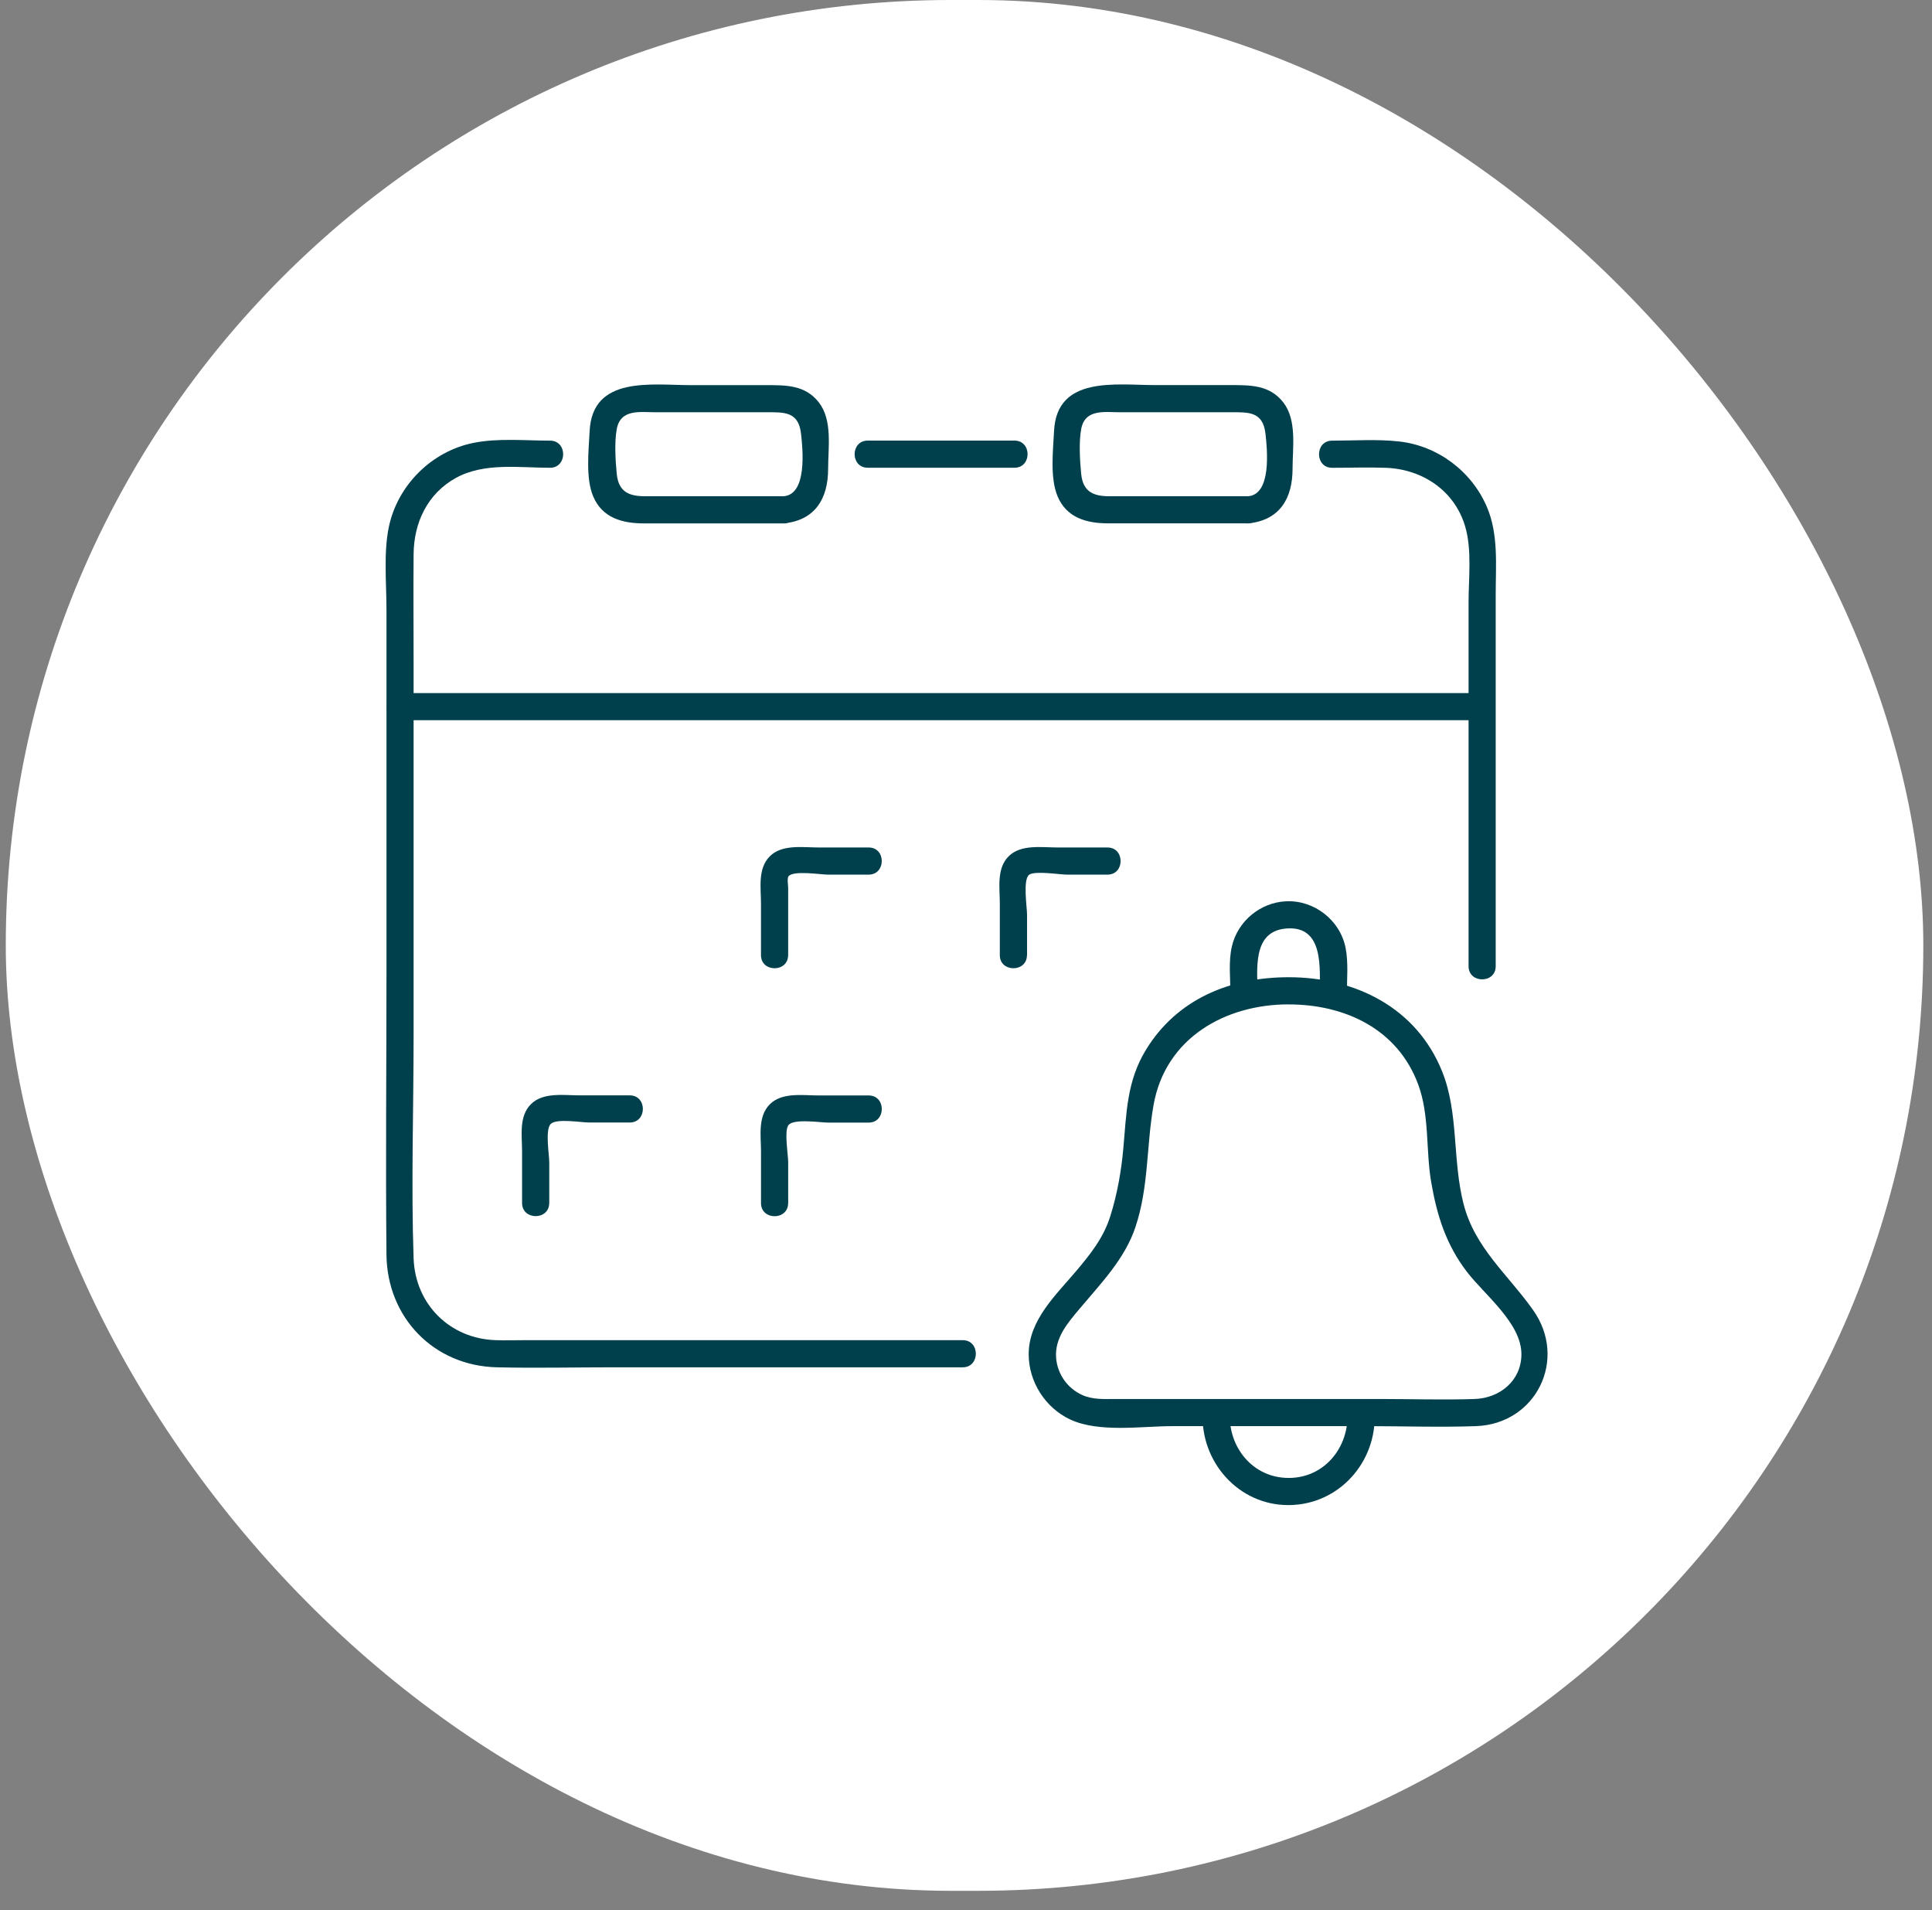 <svg width="87" height="86" viewBox="0 0 87 86" fill="none" xmlns="http://www.w3.org/2000/svg">
<rect x="0" y="0" width="87" height="86" fill="#808080" stroke="none"/>
<rect x="0.26" width="86.349" height="85.127" rx="42.563" fill="white"/>
<g clip-path="url(#clip0_20435_3654)">
<path d="M18.697 24.283C18.697 22.296 20.308 20.686 22.295 20.686H62.768C64.755 20.686 66.365 22.296 66.365 24.283V57.111C66.365 59.098 64.755 60.709 62.768 60.709H22.295C20.308 60.709 18.697 59.098 18.697 57.111V24.283Z" fill="white"/>
<path d="M47.477 62.056V60.258L65.915 56.885L67.489 58.234L68.838 60.258V61.607L68.164 62.731L65.466 63.181H56.471H48.827L47.477 62.056Z" fill="white"/>
<path d="M24.769 19.838C23.643 19.838 22.425 19.716 21.316 19.94C19.428 20.321 17.886 21.862 17.505 23.75C17.269 24.921 17.403 26.233 17.403 27.416V43.924C17.403 48.109 17.363 52.298 17.403 56.485C17.432 59.316 19.532 61.493 22.375 61.558C24.13 61.599 25.89 61.558 27.645 61.558H43.353C44.139 61.558 44.141 60.336 43.353 60.336H23.666C23.218 60.336 22.767 60.351 22.32 60.336C20.255 60.269 18.697 58.719 18.625 56.65C18.511 53.327 18.625 49.977 18.625 46.651V29.882C18.625 28.237 18.611 26.591 18.625 24.946C18.637 23.532 19.25 22.223 20.527 21.518C21.804 20.813 23.393 21.06 24.769 21.06C25.555 21.06 25.558 19.838 24.769 19.838Z" fill="#00404C"/>
<path d="M59.987 21.061C60.789 21.061 61.598 21.033 62.398 21.061C64.035 21.118 65.486 22.071 65.972 23.68C66.292 24.737 66.131 26.041 66.131 27.128V43.502C66.131 44.288 67.353 44.29 67.353 43.502V26.788C67.353 25.47 67.487 24.065 66.958 22.827C66.272 21.218 64.748 20.071 63.007 19.876C62.013 19.764 60.985 19.839 59.987 19.839C59.201 19.839 59.199 21.061 59.987 21.061Z" fill="#00404C"/>
<path d="M45.683 19.836H39.075C38.289 19.836 38.287 21.058 39.075 21.058H45.683C46.469 21.058 46.471 19.836 45.683 19.836Z" fill="#00404C"/>
<path d="M18.012 32.425H66.742C67.528 32.425 67.53 31.203 66.742 31.203H18.012C17.226 31.203 17.224 32.425 18.012 32.425Z" fill="#00404C"/>
<path d="M35.492 43.002V39.961C35.492 39.857 35.433 39.533 35.514 39.444C35.753 39.179 36.96 39.377 37.286 39.377H39.117C39.903 39.377 39.905 38.155 39.117 38.155H36.869C36.162 38.155 35.217 38 34.665 38.552C34.113 39.104 34.268 39.984 34.268 40.674V43.002C34.268 43.788 35.49 43.79 35.49 43.002H35.492Z" fill="#00404C"/>
<path d="M46.249 43.002V41.171C46.249 40.849 46.051 39.595 46.345 39.381C46.601 39.193 47.738 39.377 48.041 39.377H49.872C50.658 39.377 50.66 38.155 49.872 38.155H47.624C46.917 38.155 45.972 38 45.42 38.552C44.868 39.104 45.023 39.984 45.023 40.674V43.002C45.023 43.788 46.245 43.79 46.245 43.002H46.249Z" fill="#00404C"/>
<path d="M24.734 54.162V52.331C24.734 51.981 24.539 50.863 24.799 50.602C25.06 50.341 26.178 50.537 26.528 50.537H28.359C29.145 50.537 29.147 49.315 28.359 49.315H26.111C25.404 49.315 24.459 49.16 23.907 49.712C23.355 50.264 23.51 51.144 23.51 51.834V54.162C23.51 54.948 24.732 54.95 24.732 54.162H24.734Z" fill="#00404C"/>
<path d="M35.493 54.164V52.333C35.493 51.989 35.312 50.964 35.493 50.671C35.695 50.343 36.959 50.541 37.287 50.541H39.118C39.904 50.541 39.906 49.319 39.118 49.319H36.87C36.163 49.319 35.218 49.164 34.666 49.716C34.114 50.268 34.269 51.148 34.269 51.838V54.166C34.269 54.952 35.491 54.954 35.491 54.166L35.493 54.164Z" fill="#00404C"/>
<path d="M35.309 22.342H29.055C28.336 22.342 27.852 22.155 27.772 21.33C27.715 20.735 27.664 19.914 27.772 19.322C27.941 18.397 28.829 18.56 29.515 18.56H34.535C35.295 18.56 35.953 18.523 36.069 19.507C36.157 20.252 36.346 22.236 35.307 22.34C34.532 22.417 34.525 23.641 35.307 23.562C36.723 23.419 37.291 22.427 37.291 21.108C37.291 20.159 37.497 18.925 36.878 18.122C36.258 17.32 35.377 17.34 34.47 17.34H31.116C29.355 17.34 26.672 16.9 26.552 19.409C26.51 20.283 26.363 21.523 26.713 22.35C27.127 23.33 28.045 23.564 29 23.564H35.312C36.098 23.564 36.1 22.342 35.312 22.342H35.309Z" fill="#00404C"/>
<path d="M56.224 22.342H49.969C49.251 22.342 48.766 22.155 48.686 21.33C48.629 20.735 48.578 19.915 48.686 19.322C48.855 18.397 49.743 18.56 50.43 18.56H55.45C56.209 18.56 56.867 18.523 56.983 19.507C57.071 20.253 57.26 22.236 56.221 22.34C55.446 22.417 55.44 23.641 56.221 23.562C57.637 23.419 58.205 22.427 58.205 21.108C58.205 20.159 58.411 18.925 57.792 18.122C57.173 17.32 56.289 17.338 55.383 17.338H52.028C50.267 17.338 47.585 16.898 47.465 19.407C47.422 20.281 47.275 21.521 47.625 22.348C48.039 23.328 48.957 23.562 49.912 23.562H56.224C57.01 23.562 57.012 22.34 56.224 22.34V22.342Z" fill="#00404C"/>
<path d="M58.029 45.22C60.554 45.22 62.937 46.318 63.864 48.827C64.375 50.208 64.202 51.767 64.446 53.209C64.705 54.721 65.116 56.028 66.051 57.252C66.845 58.292 68.515 59.565 68.511 60.973C68.507 62.166 67.534 62.948 66.406 62.985C64.996 63.032 63.577 62.985 62.165 62.985H50.239C49.728 62.985 49.217 63.021 48.739 62.807C48.073 62.51 47.62 61.871 47.559 61.144C47.484 60.235 48.085 59.553 48.633 58.901C49.58 57.773 50.649 56.68 51.127 55.254C51.738 53.431 51.618 51.6 51.946 49.747C52.482 46.731 55.172 45.218 58.029 45.218C58.815 45.218 58.817 43.996 58.029 43.996C55.422 43.996 53.007 44.961 51.6 47.269C50.736 48.684 50.728 50.116 50.584 51.712C50.492 52.733 50.309 53.765 50.001 54.745C49.694 55.724 49.119 56.441 48.49 57.191C47.568 58.288 46.319 59.427 46.323 60.973C46.325 62.211 47.067 63.378 48.187 63.905C49.486 64.514 51.408 64.207 52.791 64.207H61.563C63.192 64.207 64.833 64.264 66.463 64.207C69.173 64.111 70.607 61.199 69.039 58.983C67.898 57.372 66.407 56.179 65.903 54.193C65.397 52.207 65.693 50.12 64.945 48.248C63.786 45.352 61.011 43.996 58.029 43.996C57.243 43.996 57.241 45.218 58.029 45.218V45.22Z" fill="#00404C"/>
<path d="M60.676 63.597C60.754 65.148 59.652 66.539 58.031 66.539C56.41 66.539 55.304 65.15 55.381 63.597C55.42 62.81 54.198 62.813 54.159 63.597C54.049 65.806 55.768 67.772 58.031 67.761C60.293 67.751 62.01 65.819 61.898 63.597C61.859 62.815 60.638 62.809 60.676 63.597Z" fill="#00404C"/>
<path d="M56.628 44.774C56.628 43.69 56.367 41.949 57.894 41.805C59.648 41.64 59.428 43.639 59.428 44.774C59.428 45.56 60.65 45.562 60.65 44.774C60.65 44.09 60.725 43.358 60.595 42.684C60.355 41.436 59.19 40.522 57.921 40.577C56.758 40.627 55.742 41.465 55.475 42.599C55.312 43.289 55.408 44.071 55.408 44.774C55.408 45.56 56.63 45.562 56.63 44.774H56.628Z" fill="#00404C"/>
</g>
<defs>
<clipPath id="clip0_20435_3654">
<rect width="52.321" height="50.451" fill="white" transform="translate(17.367 17.311)"/>
</clipPath>
</defs>
</svg>
